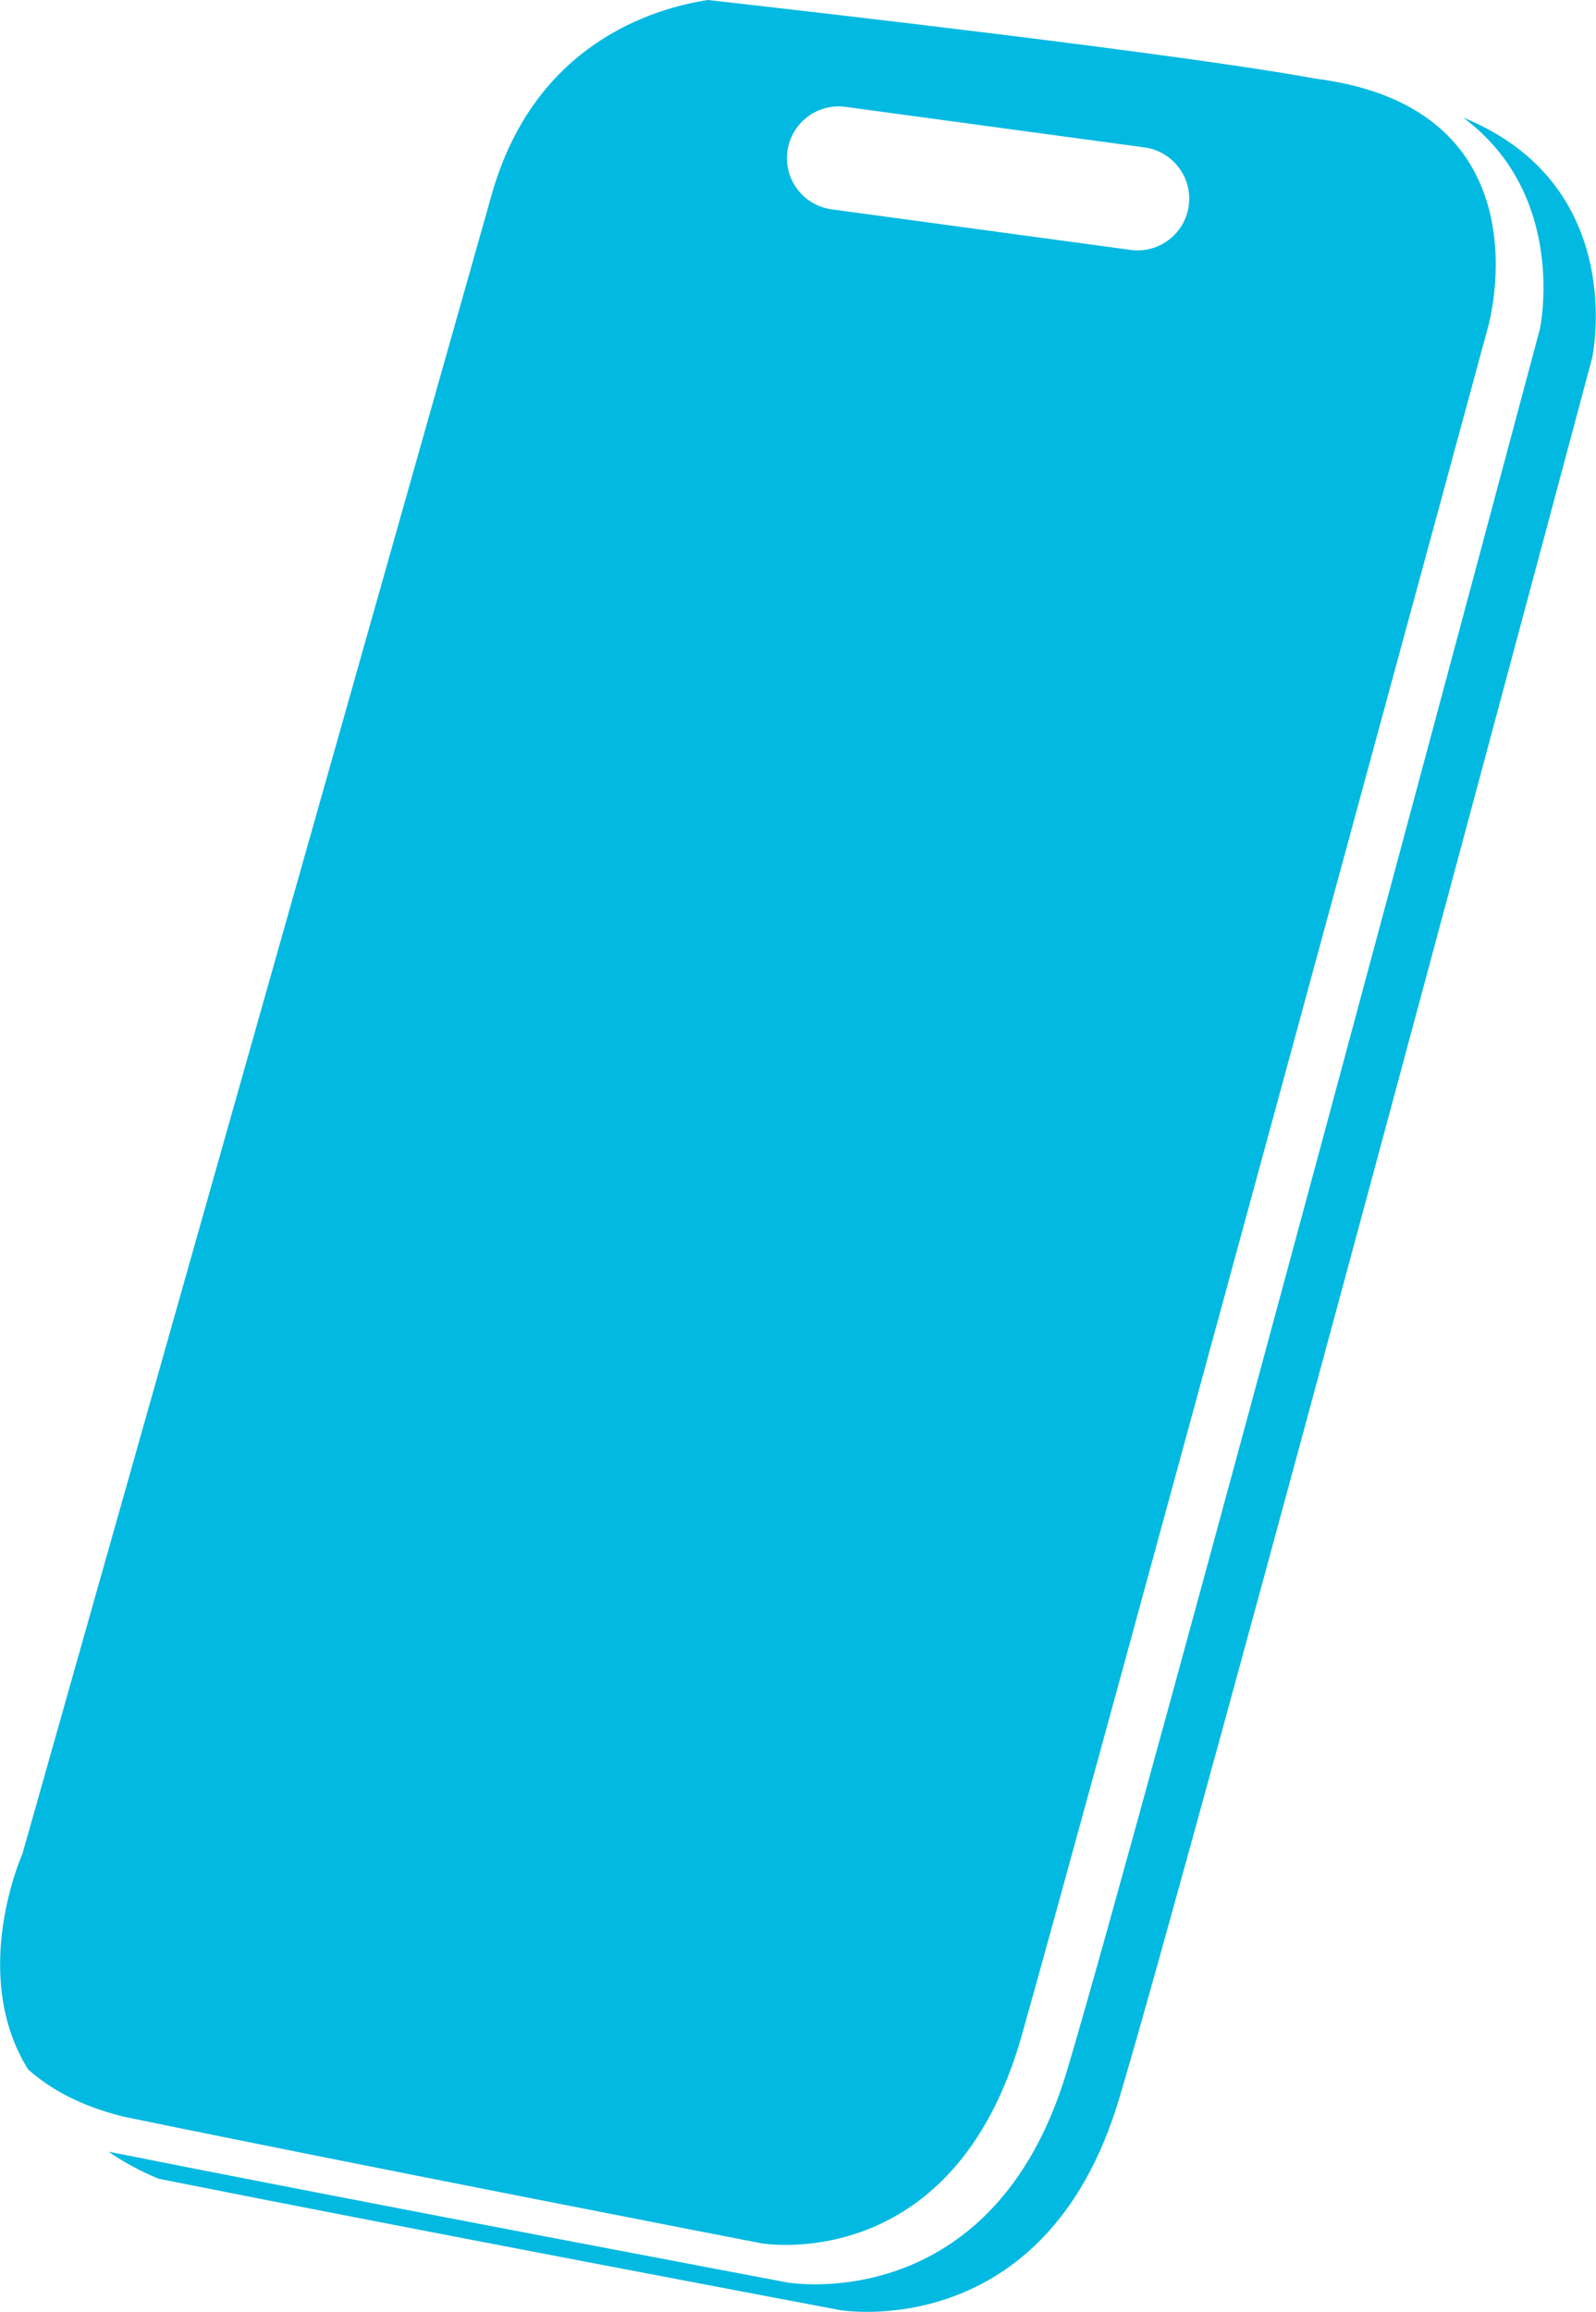 <?xml version="1.0" encoding="UTF-8"?>
<svg id="Layer_1" data-name="Layer 1" xmlns="http://www.w3.org/2000/svg" viewBox="0 0 62.59 90.65">
  <defs>
    <style>
      .cls-1 {
        fill: #01b9e1;
        stroke-width: 0px;
      }
    </style>
  </defs>
  <path class="cls-1" d="m57.38,4.61c4.14,3.07,3.01,8.29,3.01,8.29,0,0-15.66,58.69-18.56,68.34-2.9,9.66-10.94,8.26-10.94,8.26,0,0-16.96-3.2-26.63-5.13.56.39,1.21.75,1.96,1.06,9.66,1.93,26.72,5.15,26.72,5.15,0,0,8.05,1.39,10.94-8.26,2.9-9.65,18.56-68.29,18.56-68.29,0,0,1.47-6.76-5.06-9.42Z"/>
  <path class="cls-1" d="m51.57,3.08c-5.4-.99-20.01-2.65-23.81-3.08-2.2.34-6.75,1.74-8.44,7.5L.88,72.69s-2.11,4.7.22,8.45c.88.79,2.08,1.44,3.72,1.85,9.05,1.87,25.03,4.97,25.03,4.97,0,0,7.54,1.34,10.22-8.15,2.68-9.49,18.29-67,18.29-67,0,0,2.47-8.58-6.8-9.73Zm-7.23,6.72l-11.72-1.59c-1.11-.15-1.89-1.17-1.74-2.28h0c.15-1.11,1.17-1.89,2.28-1.74l11.72,1.59c1.11.15,1.89,1.17,1.74,2.28h0c-.15,1.11-1.17,1.89-2.28,1.74Z"/>
</svg>
